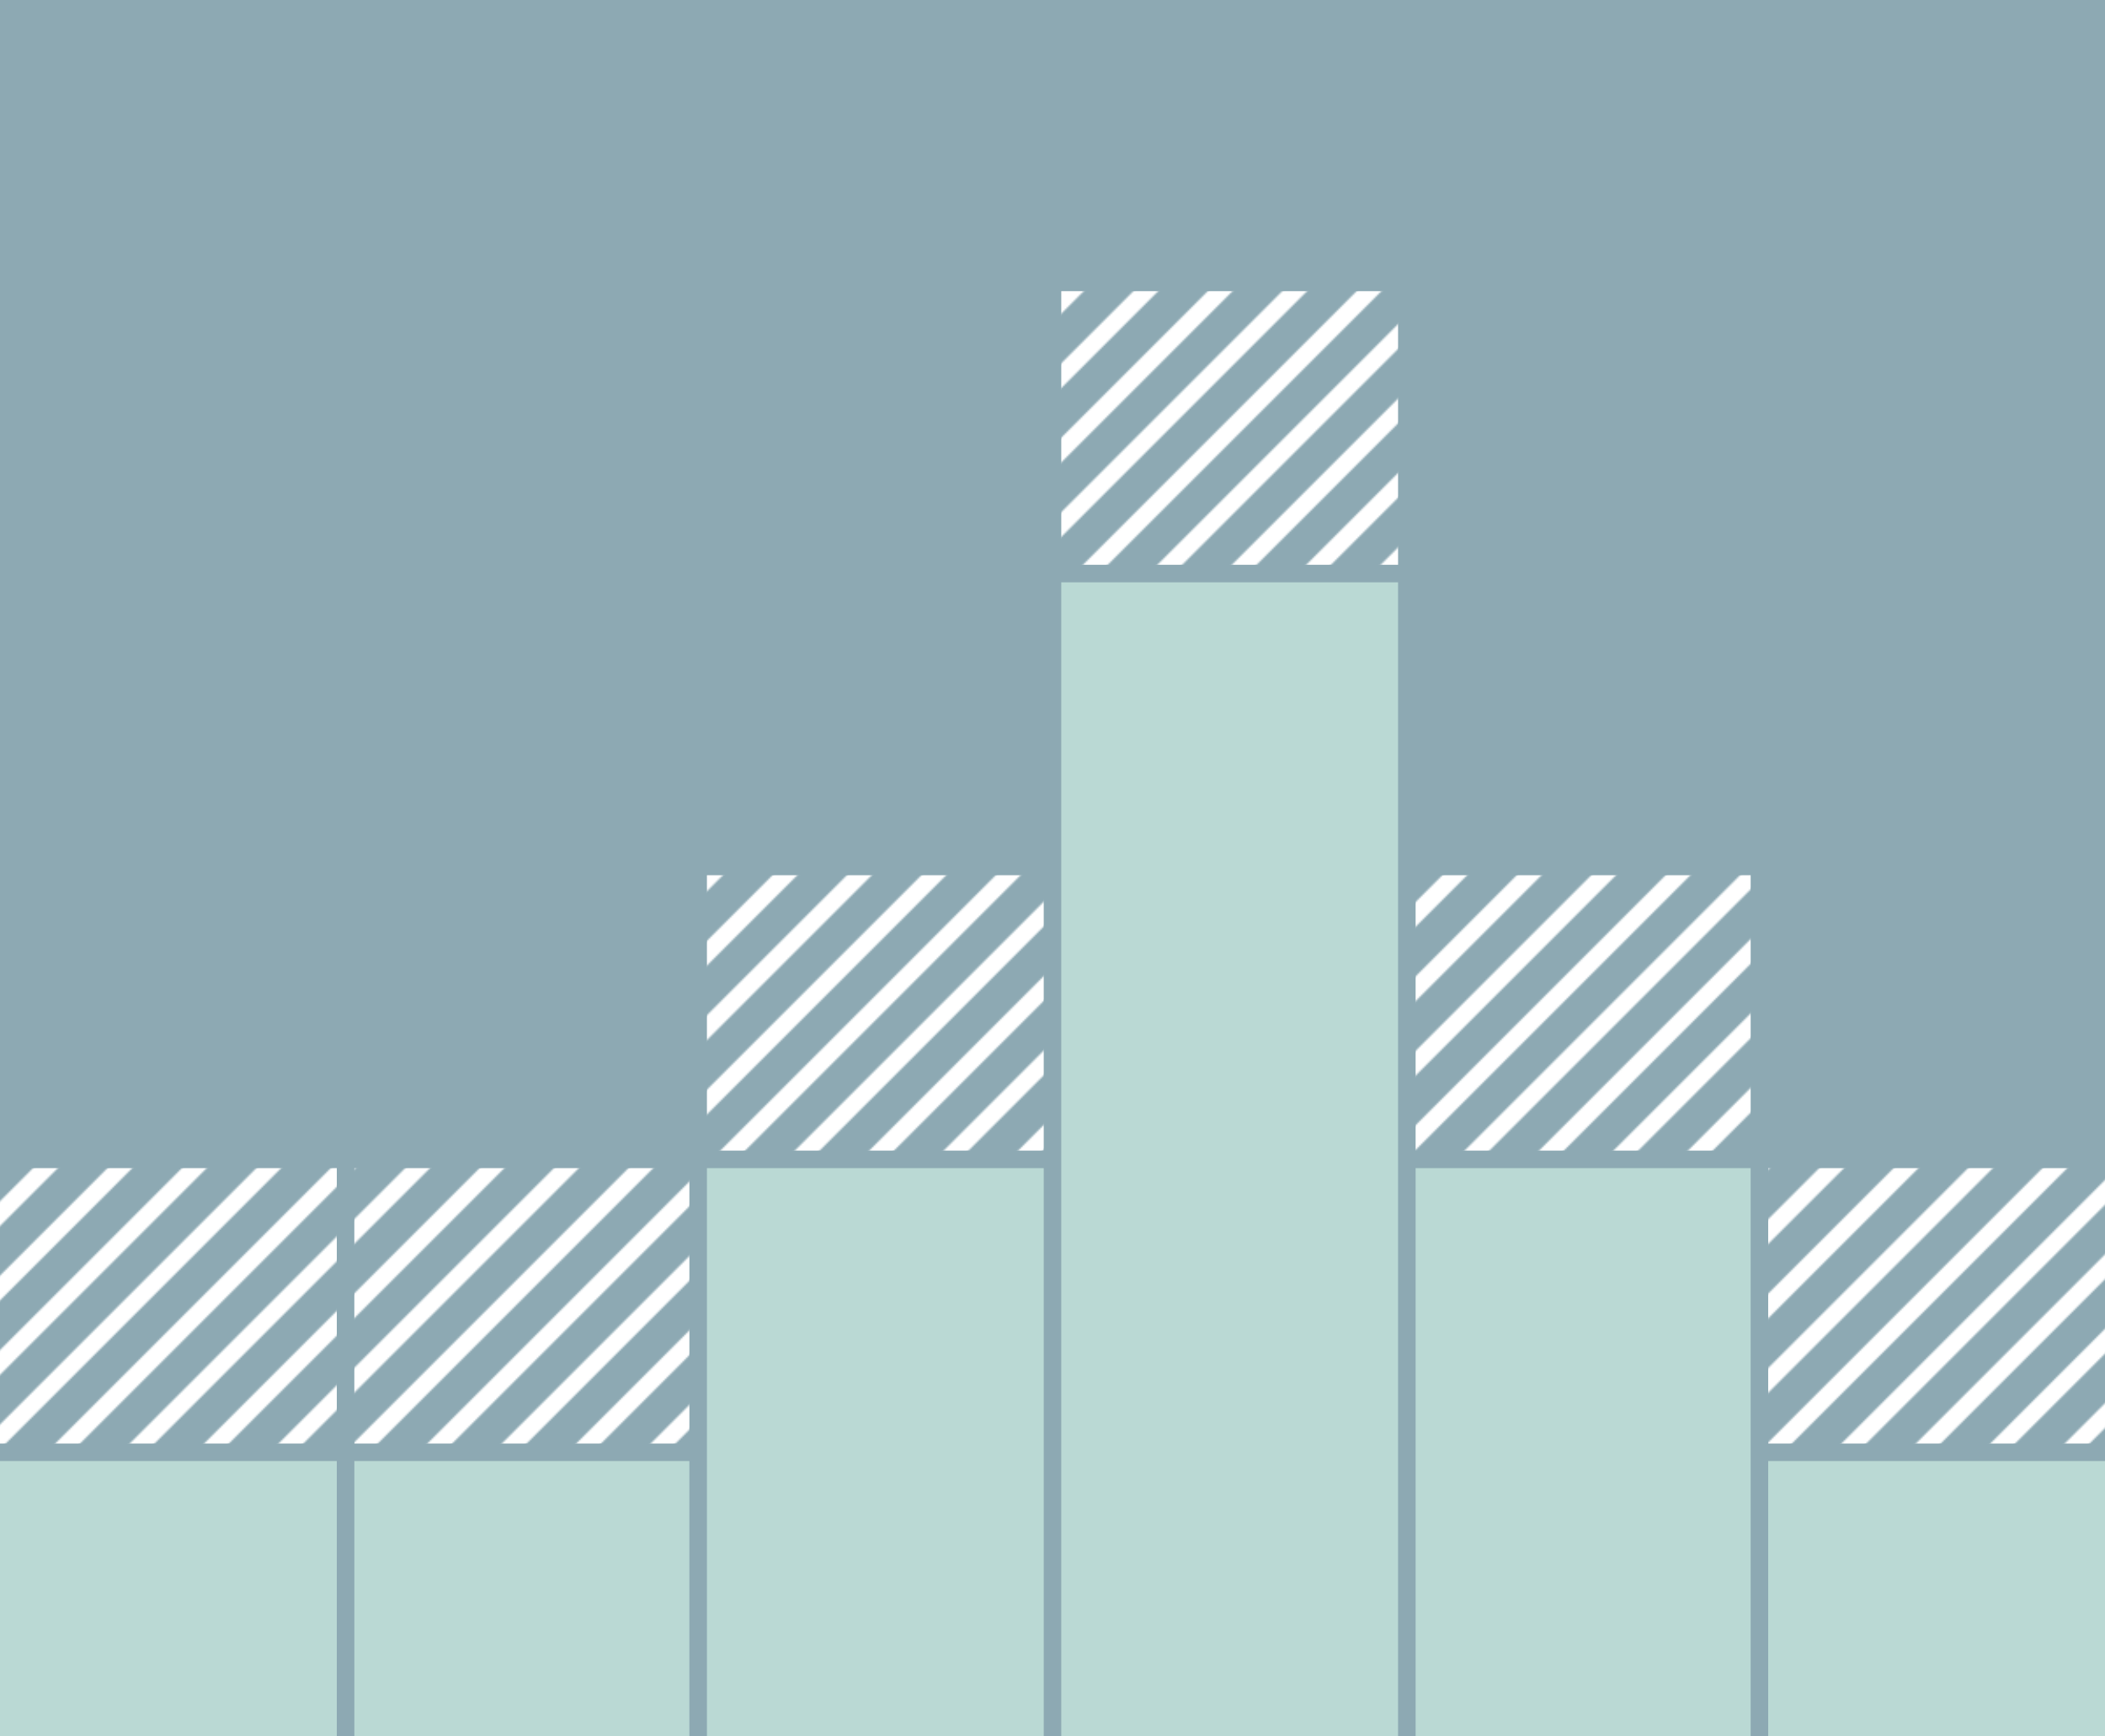 <svg width="1200" height="990" viewBox="0 0 1200 990" fill="none" xmlns="http://www.w3.org/2000/svg">
<rect x="0" y="0" width="1200" height="990" fill="#333333" stroke="none"/>
<g clip-path="url(#clip0_380_8762)">
<rect width="1200" height="990" fill="#8DA9B3"></rect>
<mask id="mask0_380_8762" style="mask-type:alpha" maskUnits="userSpaceOnUse" x="-489" y="-594" width="2178" height="2178">
<rect x="1681.87" y="487.875" width="10" height="1540" transform="rotate(45 1681.87 487.875)" fill="#D55A5A"></rect>
<rect x="1639.45" y="445.445" width="10" height="1540" transform="rotate(45 1639.45 445.445)" fill="#D55A5A"></rect>
<rect x="1597.02" y="403.02" width="10" height="1540" transform="rotate(45 1597.02 403.02)" fill="#D55A5A"></rect>
<rect x="1554.59" y="360.594" width="10" height="1540" transform="rotate(45 1554.59 360.594)" fill="#D55A5A"></rect>
<rect x="1512.17" y="318.168" width="10" height="1540" transform="rotate(45 1512.17 318.168)" fill="#D55A5A"></rect>
<rect x="1469.74" y="275.742" width="10" height="1540" transform="rotate(45 1469.74 275.742)" fill="#D55A5A"></rect>
<rect x="1427.31" y="233.316" width="10" height="1540" transform="rotate(45 1427.31 233.316)" fill="#D55A5A"></rect>
<rect x="1384.89" y="190.887" width="10" height="1540" transform="rotate(45 1384.89 190.887)" fill="#D55A5A"></rect>
<rect x="1342.46" y="148.461" width="10" height="1540" transform="rotate(45 1342.46 148.461)" fill="#D55A5A"></rect>
<rect x="1300.04" y="106.035" width="10" height="1540" transform="rotate(45 1300.04 106.035)" fill="#D55A5A"></rect>
<rect x="1257.61" y="63.609" width="10" height="1540" transform="rotate(45 1257.61 63.609)" fill="#D55A5A"></rect>
<rect x="1215.18" y="21.184" width="10" height="1540" transform="rotate(45 1215.18 21.184)" fill="#D55A5A"></rect>
<rect x="1172.76" y="-21.242" width="10" height="1540" transform="rotate(45 1172.76 -21.242)" fill="#D55A5A"></rect>
<rect x="1130.33" y="-63.672" width="10" height="1540" transform="rotate(45 1130.33 -63.672)" fill="#D55A5A"></rect>
<rect x="1087.9" y="-106.098" width="10" height="1540" transform="rotate(45 1087.9 -106.098)" fill="#D55A5A"></rect>
<rect x="1045.48" y="-148.523" width="10" height="1540" transform="rotate(45 1045.48 -148.523)" fill="#D55A5A"></rect>
<rect x="1003.05" y="-190.949" width="10" height="1540" transform="rotate(45 1003.05 -190.949)" fill="#D55A5A"></rect>
<rect x="960.625" y="-233.375" width="10" height="1540" transform="rotate(45 960.625 -233.375)" fill="#D55A5A"></rect>
<rect x="918.198" y="-275.801" width="10" height="1540" transform="rotate(45 918.198 -275.801)" fill="#D55A5A"></rect>
<rect x="875.771" y="-318.227" width="10" height="1540" transform="rotate(45 875.771 -318.227)" fill="#D55A5A"></rect>
<rect x="833.345" y="-360.656" width="10" height="1540" transform="rotate(45 833.345 -360.656)" fill="#D55A5A"></rect>
<rect x="790.919" y="-403.082" width="10" height="1540" transform="rotate(45 790.919 -403.082)" fill="#D55A5A"></rect>
<rect x="748.492" y="-445.508" width="10" height="1540" transform="rotate(45 748.492 -445.508)" fill="#D55A5A"></rect>
<rect x="706.066" y="-487.934" width="10" height="1540" transform="rotate(45 706.066 -487.934)" fill="#D55A5A"></rect>
<rect x="663.64" y="-530.359" width="10" height="1540" transform="rotate(45 663.64 -530.359)" fill="#D55A5A"></rect>
<rect x="621.213" y="-572.785" width="10" height="1540" transform="rotate(45 621.213 -572.785)" fill="#D55A5A"></rect>
<rect x="1660.66" y="466.66" width="10" height="1540" transform="rotate(45 1660.66 466.66)" fill="#D55A5A"></rect>
<rect x="1618.23" y="424.234" width="10" height="1540" transform="rotate(45 1618.23 424.234)" fill="#D55A5A"></rect>
<rect x="1575.81" y="381.809" width="10" height="1540" transform="rotate(45 1575.81 381.809)" fill="#D55A5A"></rect>
<rect x="1533.38" y="339.383" width="10" height="1540" transform="rotate(45 1533.38 339.383)" fill="#D55A5A"></rect>
<rect x="1490.95" y="296.953" width="10" height="1540" transform="rotate(45 1490.95 296.953)" fill="#D55A5A"></rect>
<rect x="1448.53" y="254.527" width="10" height="1540" transform="rotate(45 1448.53 254.527)" fill="#D55A5A"></rect>
<rect x="1406.1" y="212.102" width="10" height="1540" transform="rotate(45 1406.1 212.102)" fill="#D55A5A"></rect>
<rect x="1363.68" y="169.676" width="10" height="1540" transform="rotate(45 1363.68 169.676)" fill="#D55A5A"></rect>
<rect x="1321.25" y="127.25" width="10" height="1540" transform="rotate(45 1321.25 127.25)" fill="#D55A5A"></rect>
<rect x="1278.82" y="84.824" width="10" height="1540" transform="rotate(45 1278.82 84.824)" fill="#D55A5A"></rect>
<rect x="1236.4" y="42.395" width="10" height="1540" transform="rotate(45 1236.4 42.395)" fill="#D55A5A"></rect>
<rect x="1193.97" y="-0.031" width="10" height="1540" transform="rotate(45 1193.97 -0.031)" fill="#D55A5A"></rect>
<rect x="1151.54" y="-42.457" width="10" height="1540" transform="rotate(45 1151.54 -42.457)" fill="#D55A5A"></rect>
<rect x="1109.12" y="-84.883" width="10" height="1540" transform="rotate(45 1109.12 -84.883)" fill="#D55A5A"></rect>
<rect x="1066.69" y="-127.309" width="10" height="1540" transform="rotate(45 1066.69 -127.309)" fill="#D55A5A"></rect>
<rect x="1024.26" y="-169.734" width="10" height="1540" transform="rotate(45 1024.26 -169.734)" fill="#D55A5A"></rect>
<rect x="981.838" y="-212.164" width="10" height="1540" transform="rotate(45 981.838 -212.164)" fill="#D55A5A"></rect>
<rect x="939.411" y="-254.59" width="10" height="1540" transform="rotate(45 939.411 -254.59)" fill="#D55A5A"></rect>
<rect x="896.985" y="-297.016" width="10" height="1540" transform="rotate(45 896.985 -297.016)" fill="#D55A5A"></rect>
<rect x="854.559" y="-339.441" width="10" height="1540" transform="rotate(45 854.559 -339.441)" fill="#D55A5A"></rect>
<rect x="812.132" y="-381.867" width="10" height="1540" transform="rotate(45 812.132 -381.867)" fill="#D55A5A"></rect>
<rect x="769.706" y="-424.293" width="10" height="1540" transform="rotate(45 769.706 -424.293)" fill="#D55A5A"></rect>
<rect x="727.279" y="-466.723" width="10" height="1540" transform="rotate(45 727.279 -466.723)" fill="#D55A5A"></rect>
<rect x="684.853" y="-509.148" width="10" height="1540" transform="rotate(45 684.853 -509.148)" fill="#D55A5A"></rect>
<rect x="642.426" y="-551.574" width="10" height="1540" transform="rotate(45 642.426 -551.574)" fill="#D55A5A"></rect>
<rect x="600" y="-594" width="10" height="1540" transform="rotate(45 600 -594)" fill="#D55A5A"></rect>
</mask>
<g mask="url(#mask0_380_8762)">
<rect x="605" y="166" width="192" height="156" fill="white"></rect>
<rect x="403" y="499" width="192" height="157" fill="white"></rect>
<rect x="807" y="499" width="191" height="157" fill="white"></rect>
<rect y="666" width="192" height="157" fill="white"></rect>
<rect x="202" y="666" width="191" height="157" fill="white"></rect>
<rect x="1008" y="666" width="192" height="157" fill="white"></rect>
</g>
<rect y="833" width="192" height="157" fill="#BAD9D4"></rect>
<rect x="202" y="833" width="191" height="157" fill="#BAD9D4"></rect>
<rect x="1008" y="833" width="192" height="157" fill="#BAD9D4"></rect>
<rect x="403" y="666" width="192" height="324" fill="#BAD9D4"></rect>
<rect x="605" y="332" width="192" height="658" fill="#BAD9D4"></rect>
<rect x="807" y="666" width="191" height="324" fill="#BAD9D4"></rect>
</g>
<defs>
<clipPath id="clip0_380_8762">
<rect width="1200" height="990" fill="white"></rect>
</clipPath>
</defs>
</svg>
